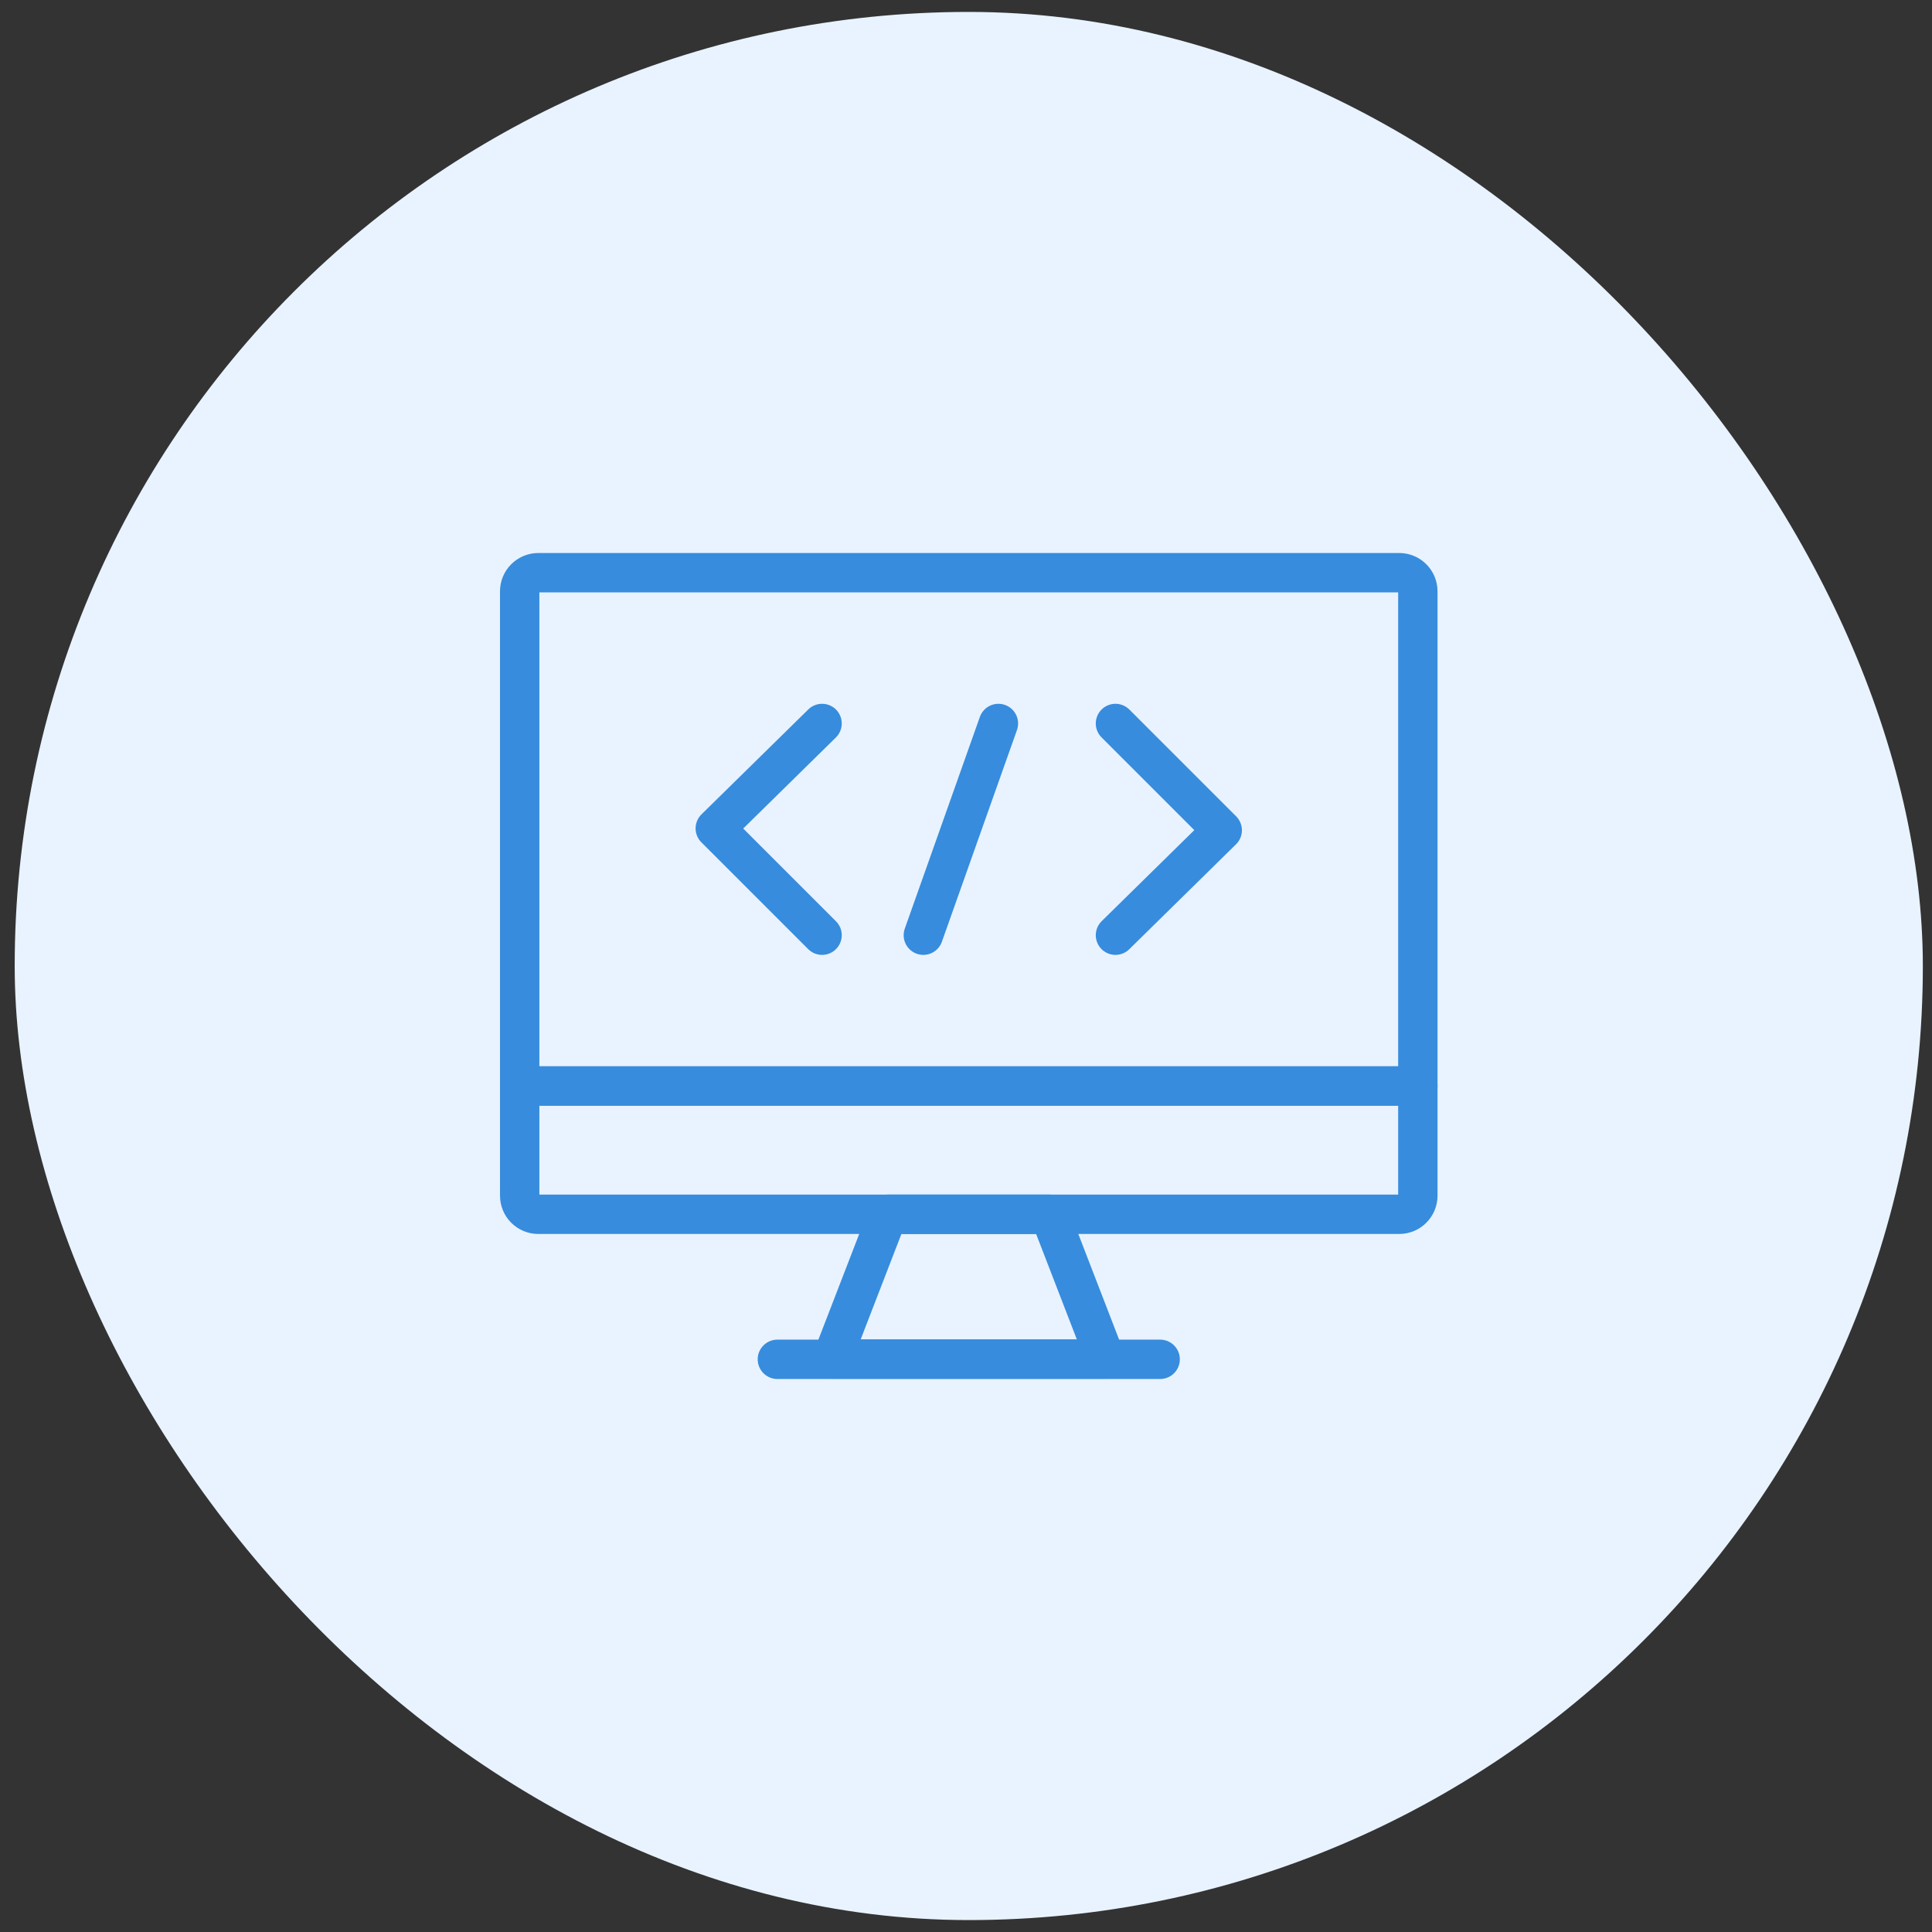 <svg width="81" height="81" viewBox="0 0 81 81" fill="none" xmlns="http://www.w3.org/2000/svg">
<rect x="0" y="0" width="81" height="81" fill="#333333" stroke="none"/>
<rect x="0.616" y="0.5" width="80" height="80" rx="40" fill="#E8F3FF"/>
<g clip-path="url(#clip0_1909_3146)">
<path d="M32.592 56.99H48.64" stroke="#378CDD" stroke-width="1.65" stroke-miterlimit="10" stroke-linecap="round" stroke-linejoin="round"/>
<path d="M21.788 45.531H59.444V50.129C59.444 50.561 59.094 50.91 58.663 50.91H22.569C22.138 50.91 21.788 50.561 21.788 50.129V45.531Z" stroke="#378CDD" stroke-width="1.65" stroke-miterlimit="10" stroke-linecap="round" stroke-linejoin="round"/>
<path d="M44.006 50.91H37.226L34.882 56.978H46.349L44.006 50.91Z" stroke="#378CDD" stroke-width="1.65" stroke-miterlimit="10" stroke-linecap="round" stroke-linejoin="round"/>
<path d="M22.569 24.01H58.663C59.094 24.01 59.444 24.36 59.444 24.791V45.531H21.788V24.791C21.788 24.36 22.138 24.01 22.569 24.01Z" stroke="#378CDD" stroke-width="1.65" stroke-miterlimit="10" stroke-linecap="round" stroke-linejoin="round"/>
<path d="M34.466 30.332L29.988 34.731L34.466 39.209" stroke="#378CDD" stroke-width="1.65" stroke-miterlimit="10" stroke-linecap="round" stroke-linejoin="round"/>
<path d="M46.766 39.209L51.243 34.809L46.766 30.332" stroke="#378CDD" stroke-width="1.65" stroke-miterlimit="10" stroke-linecap="round" stroke-linejoin="round"/>
<path d="M41.859 30.332L38.711 39.209" stroke="#378CDD" stroke-width="1.65" stroke-miterlimit="10" stroke-linecap="round" stroke-linejoin="round"/>
</g>
<defs>
<clipPath id="clip0_1909_3146">
<rect width="40" height="40" fill="white" transform="translate(20.616 20.5)"/>
</clipPath>
</defs>
</svg>

